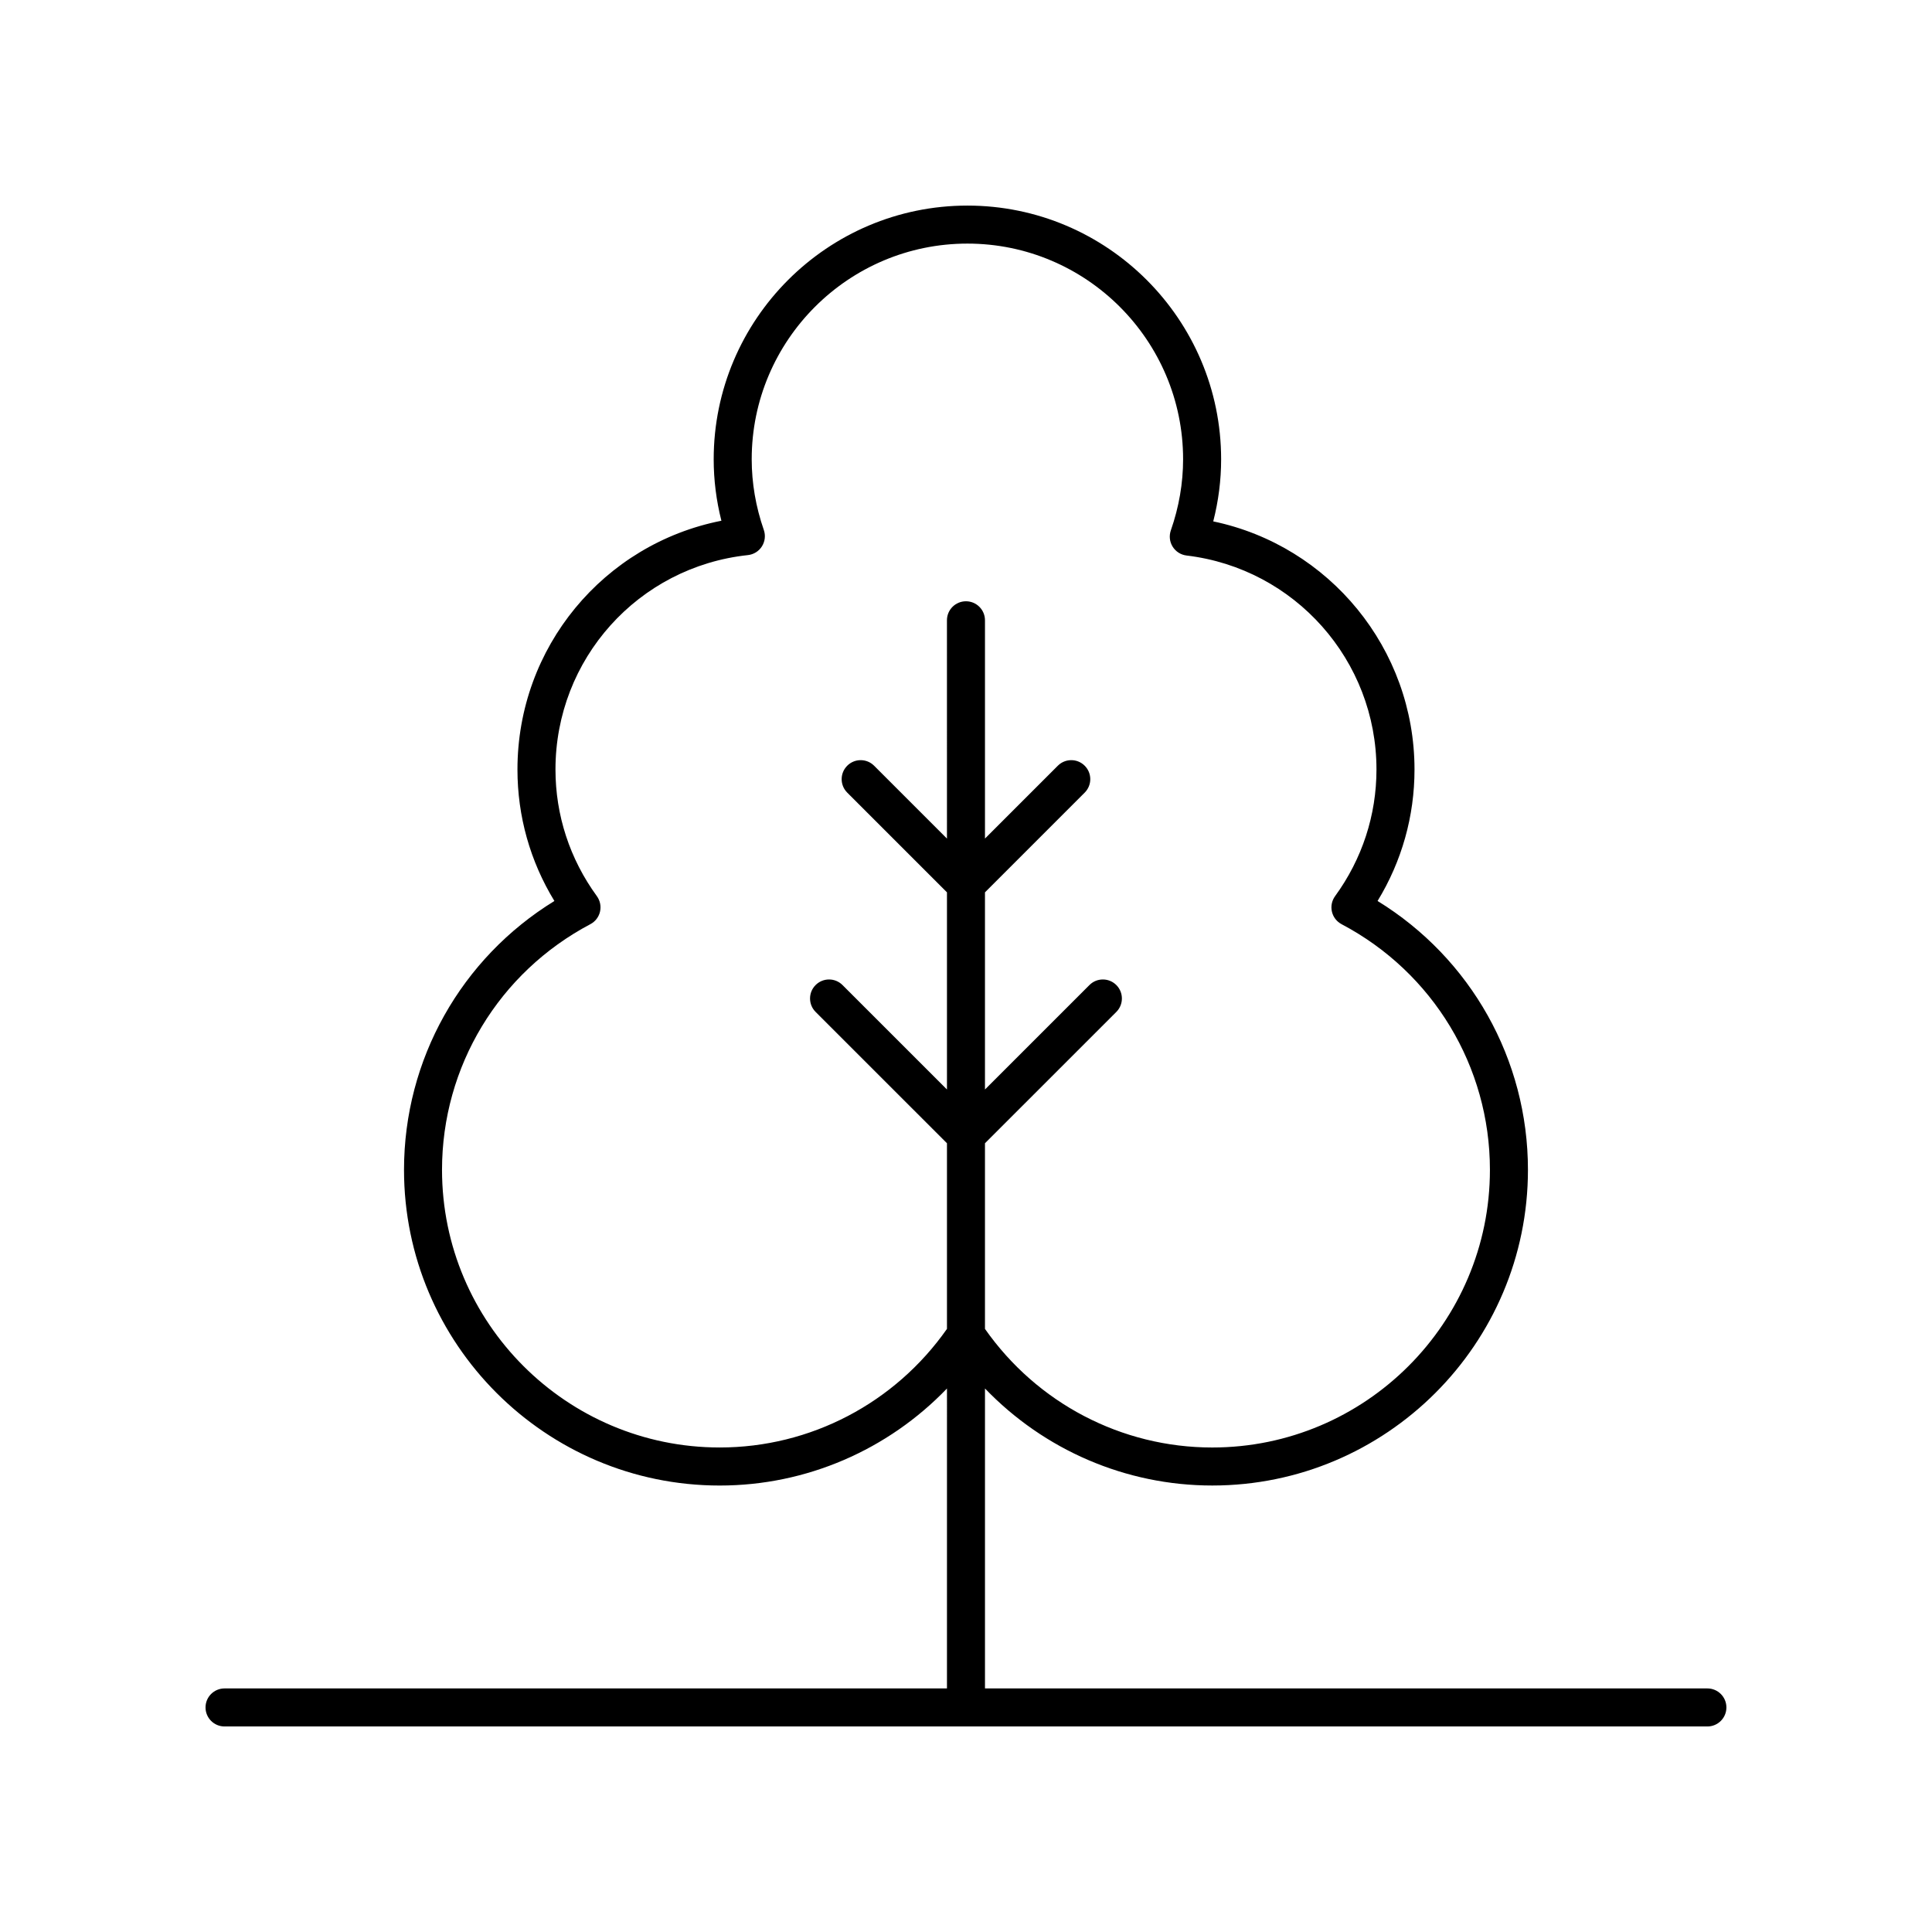<?xml version="1.0" encoding="UTF-8"?>
<!-- The Best Svg Icon site in the world: iconSvg.co, Visit us! https://iconsvg.co -->
<svg fill="#000000" width="800px" height="800px" version="1.1" viewBox="144 144 512 512" xmlns="http://www.w3.org/2000/svg">
 <path d="m596.48 591.45h-191.45v-79.488c15.641 16.262 37.25 25.715 60.227 25.715 46.133 0 83.664-37.531 83.664-83.664 0-29.238-15.137-56.051-39.852-71.246 6.422-10.52 9.789-22.457 9.789-34.84 0-32.008-22.543-59.297-53.336-65.754 1.387-5.426 2.09-10.941 2.09-16.457-0.004-37.074-30.164-67.234-67.238-67.234-37.074 0-67.238 30.164-67.238 67.238 0 5.461 0.684 10.914 2.043 16.281-31.203 6.164-54.047 33.523-54.047 65.93 0 12.383 3.367 24.316 9.789 34.84-24.715 15.191-39.852 42.004-39.852 71.246 0 46.133 37.531 83.664 83.664 83.664 22.973 0 44.582-9.453 60.227-25.715l-0.004 79.484h-191.45c-2.781 0-5.039 2.254-5.039 5.039 0 2.781 2.254 5.039 5.039 5.039h392.97c2.781 0 5.039-2.254 5.039-5.039 0-2.781-2.258-5.039-5.039-5.039zm-261.75-63.852c-40.578 0-73.59-33.012-73.59-73.59 0-27.355 15.066-52.293 39.316-65.094 1.293-0.68 2.227-1.891 2.555-3.316s0.023-2.922-0.832-4.106c-7.18-9.855-10.973-21.465-10.973-33.57 0-29.273 21.922-53.695 50.992-56.816 1.527-0.164 2.898-1.012 3.719-2.312 0.82-1.297 1.008-2.898 0.504-4.348-2.129-6.129-3.211-12.434-3.211-18.734 0-31.512 25.645-57.156 57.164-57.156 31.52 0 57.16 25.645 57.16 57.16 0 6.328-1.094 12.668-3.246 18.832-0.504 1.445-0.328 3.035 0.48 4.332 0.809 1.293 2.16 2.152 3.676 2.336 28.695 3.418 50.336 27.797 50.336 56.711 0 12.105-3.793 23.711-10.973 33.57-0.859 1.184-1.164 2.68-0.832 4.106 0.328 1.426 1.266 2.633 2.555 3.316 24.25 12.797 39.316 37.738 39.316 65.094 0 40.578-33.012 73.59-73.59 73.59-24.055 0-46.426-11.754-60.227-31.43v-49.195l34.809-34.805c1.969-1.969 1.969-5.156 0-7.125s-5.156-1.969-7.125 0l-27.684 27.68v-52.246l26.43-26.43c1.969-1.969 1.969-5.156 0-7.125s-5.156-1.969-7.125 0l-19.305 19.305v-57.848c0-2.781-2.254-5.039-5.039-5.039-2.781 0-5.039 2.254-5.039 5.039l0.004 57.848-19.305-19.305c-1.969-1.969-5.156-1.969-7.125 0s-1.969 5.156 0 7.125l26.43 26.43v52.246l-27.684-27.68c-1.969-1.969-5.156-1.969-7.125 0s-1.969 5.156 0 7.125l34.809 34.801v49.195c-13.801 19.676-36.172 31.43-60.227 31.43z"/>
</svg>